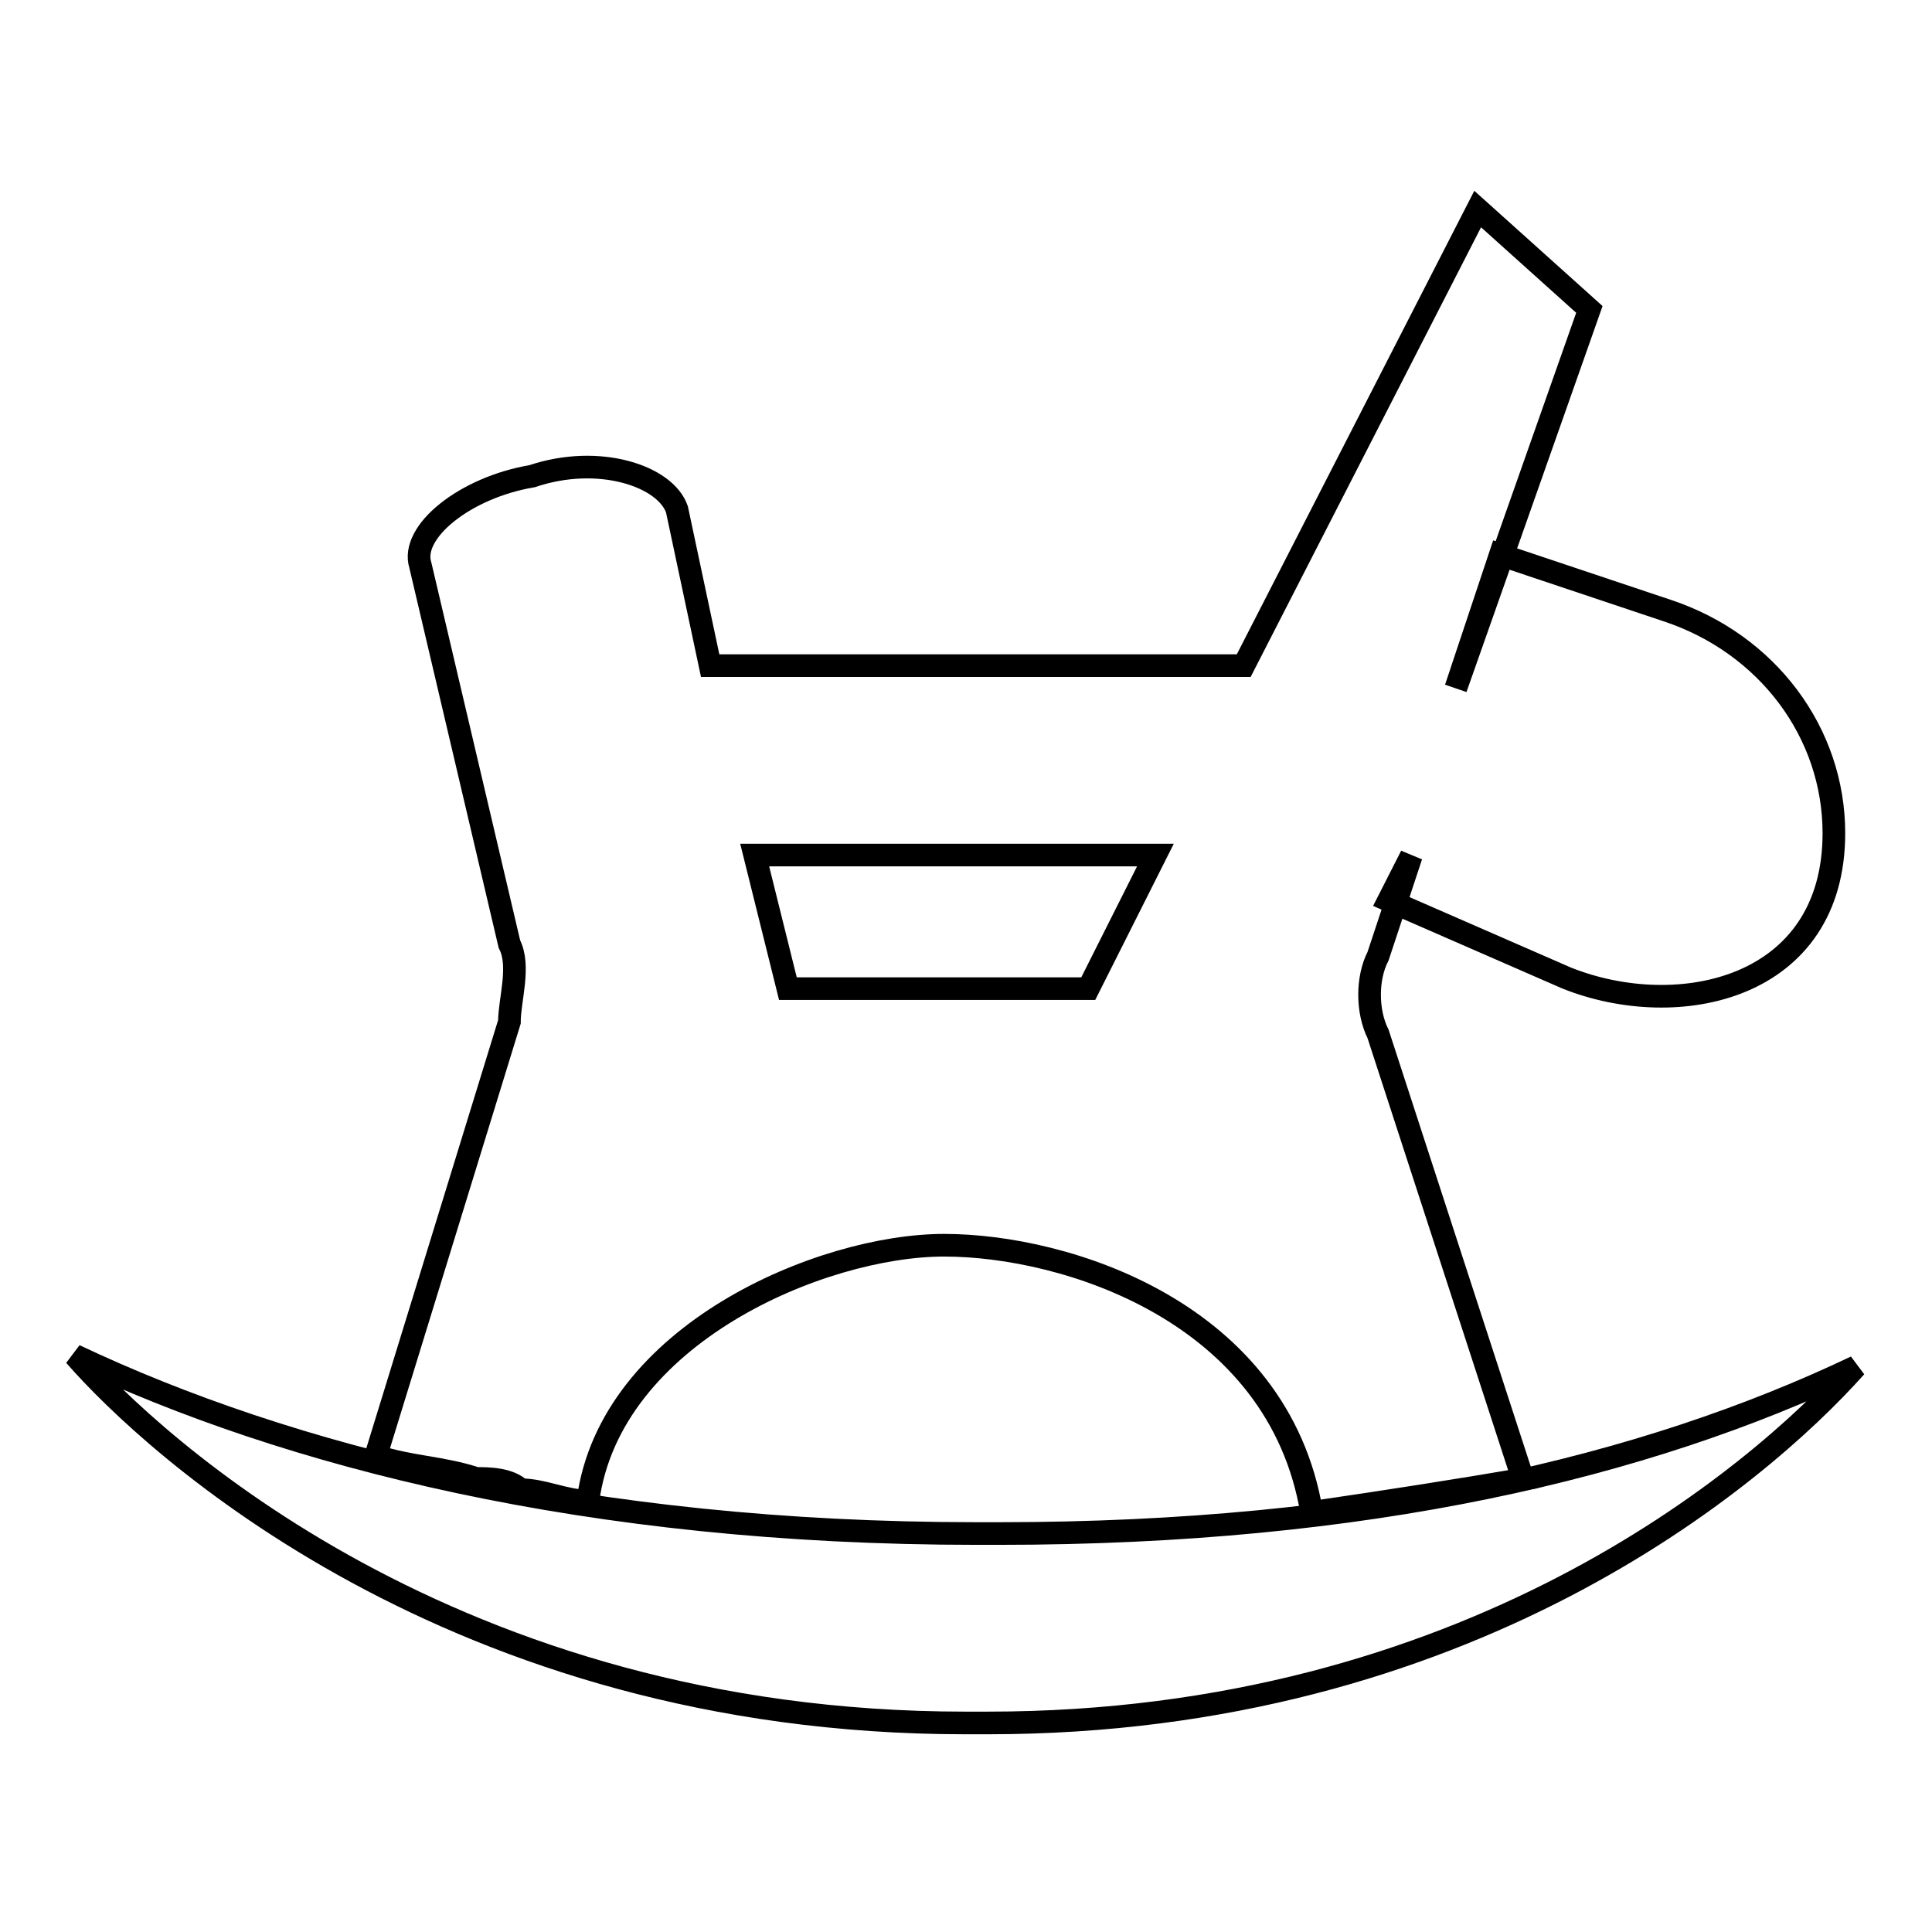<?xml version="1.0" encoding="utf-8"?>
<!-- Svg Vector Icons : http://www.onlinewebfonts.com/icon -->
<!DOCTYPE svg PUBLIC "-//W3C//DTD SVG 1.1//EN" "http://www.w3.org/Graphics/SVG/1.1/DTD/svg11.dtd">
<svg version="1.1" xmlns="http://www.w3.org/2000/svg" xmlns:xlink="http://www.w3.org/1999/xlink" x="0px" y="0px" viewBox="0 0 256 256" enable-background="new 0 0 256 256" xml:space="preserve">
<g> <path stroke-width="3" fill-opacity="0" stroke="#000000"  d="M49.8,192.9c4.4,1.5,8.8,1.5,13.3,3c1.5,0,4.4,0,5.9,1.5c3,0,5.9,1.5,8.9,1.5c2.9-22.1,31-33.9,47.2-33.9 c16.2,0,44.3,8.9,48.7,35.4c10.3-1.5,19.2-2.9,28-4.4l-19.2-59c-1.5-3-1.5-7.4,0-10.3l4.4-13.3l-3,5.9l23.6,10.3 c14.8,5.9,35.4,1.5,35.4-19.2c0-13.3-8.8-25.1-22.1-29.5l-22.1-7.4l-5.9,17.7L210.6,41l-14.8-13.3l-31,60.5H94.1l-4.4-20.7 c-1.5-4.4-10.3-7.4-19.2-4.4c-8.9,1.5-16.2,7.4-14.8,11.8l11.8,50.2c1.5,2.9,0,7.4,0,10.3L49.8,192.9z M153.1,113.3l-8.9,17.7 h-39.8l-4.4-17.7H153.1L153.1,113.3z"/> <path stroke-width="3" fill-opacity="0" stroke="#000000"  d="M132.4,203.2h-3c-51.6,0-91.4-10.3-119.5-23.6c10.3,11.8,50.1,48.7,118,48.7h3c63.4,0,101.8-32.4,115-47.2 C218,194.4,181.1,203.2,132.4,203.2z"/></g>
</svg>